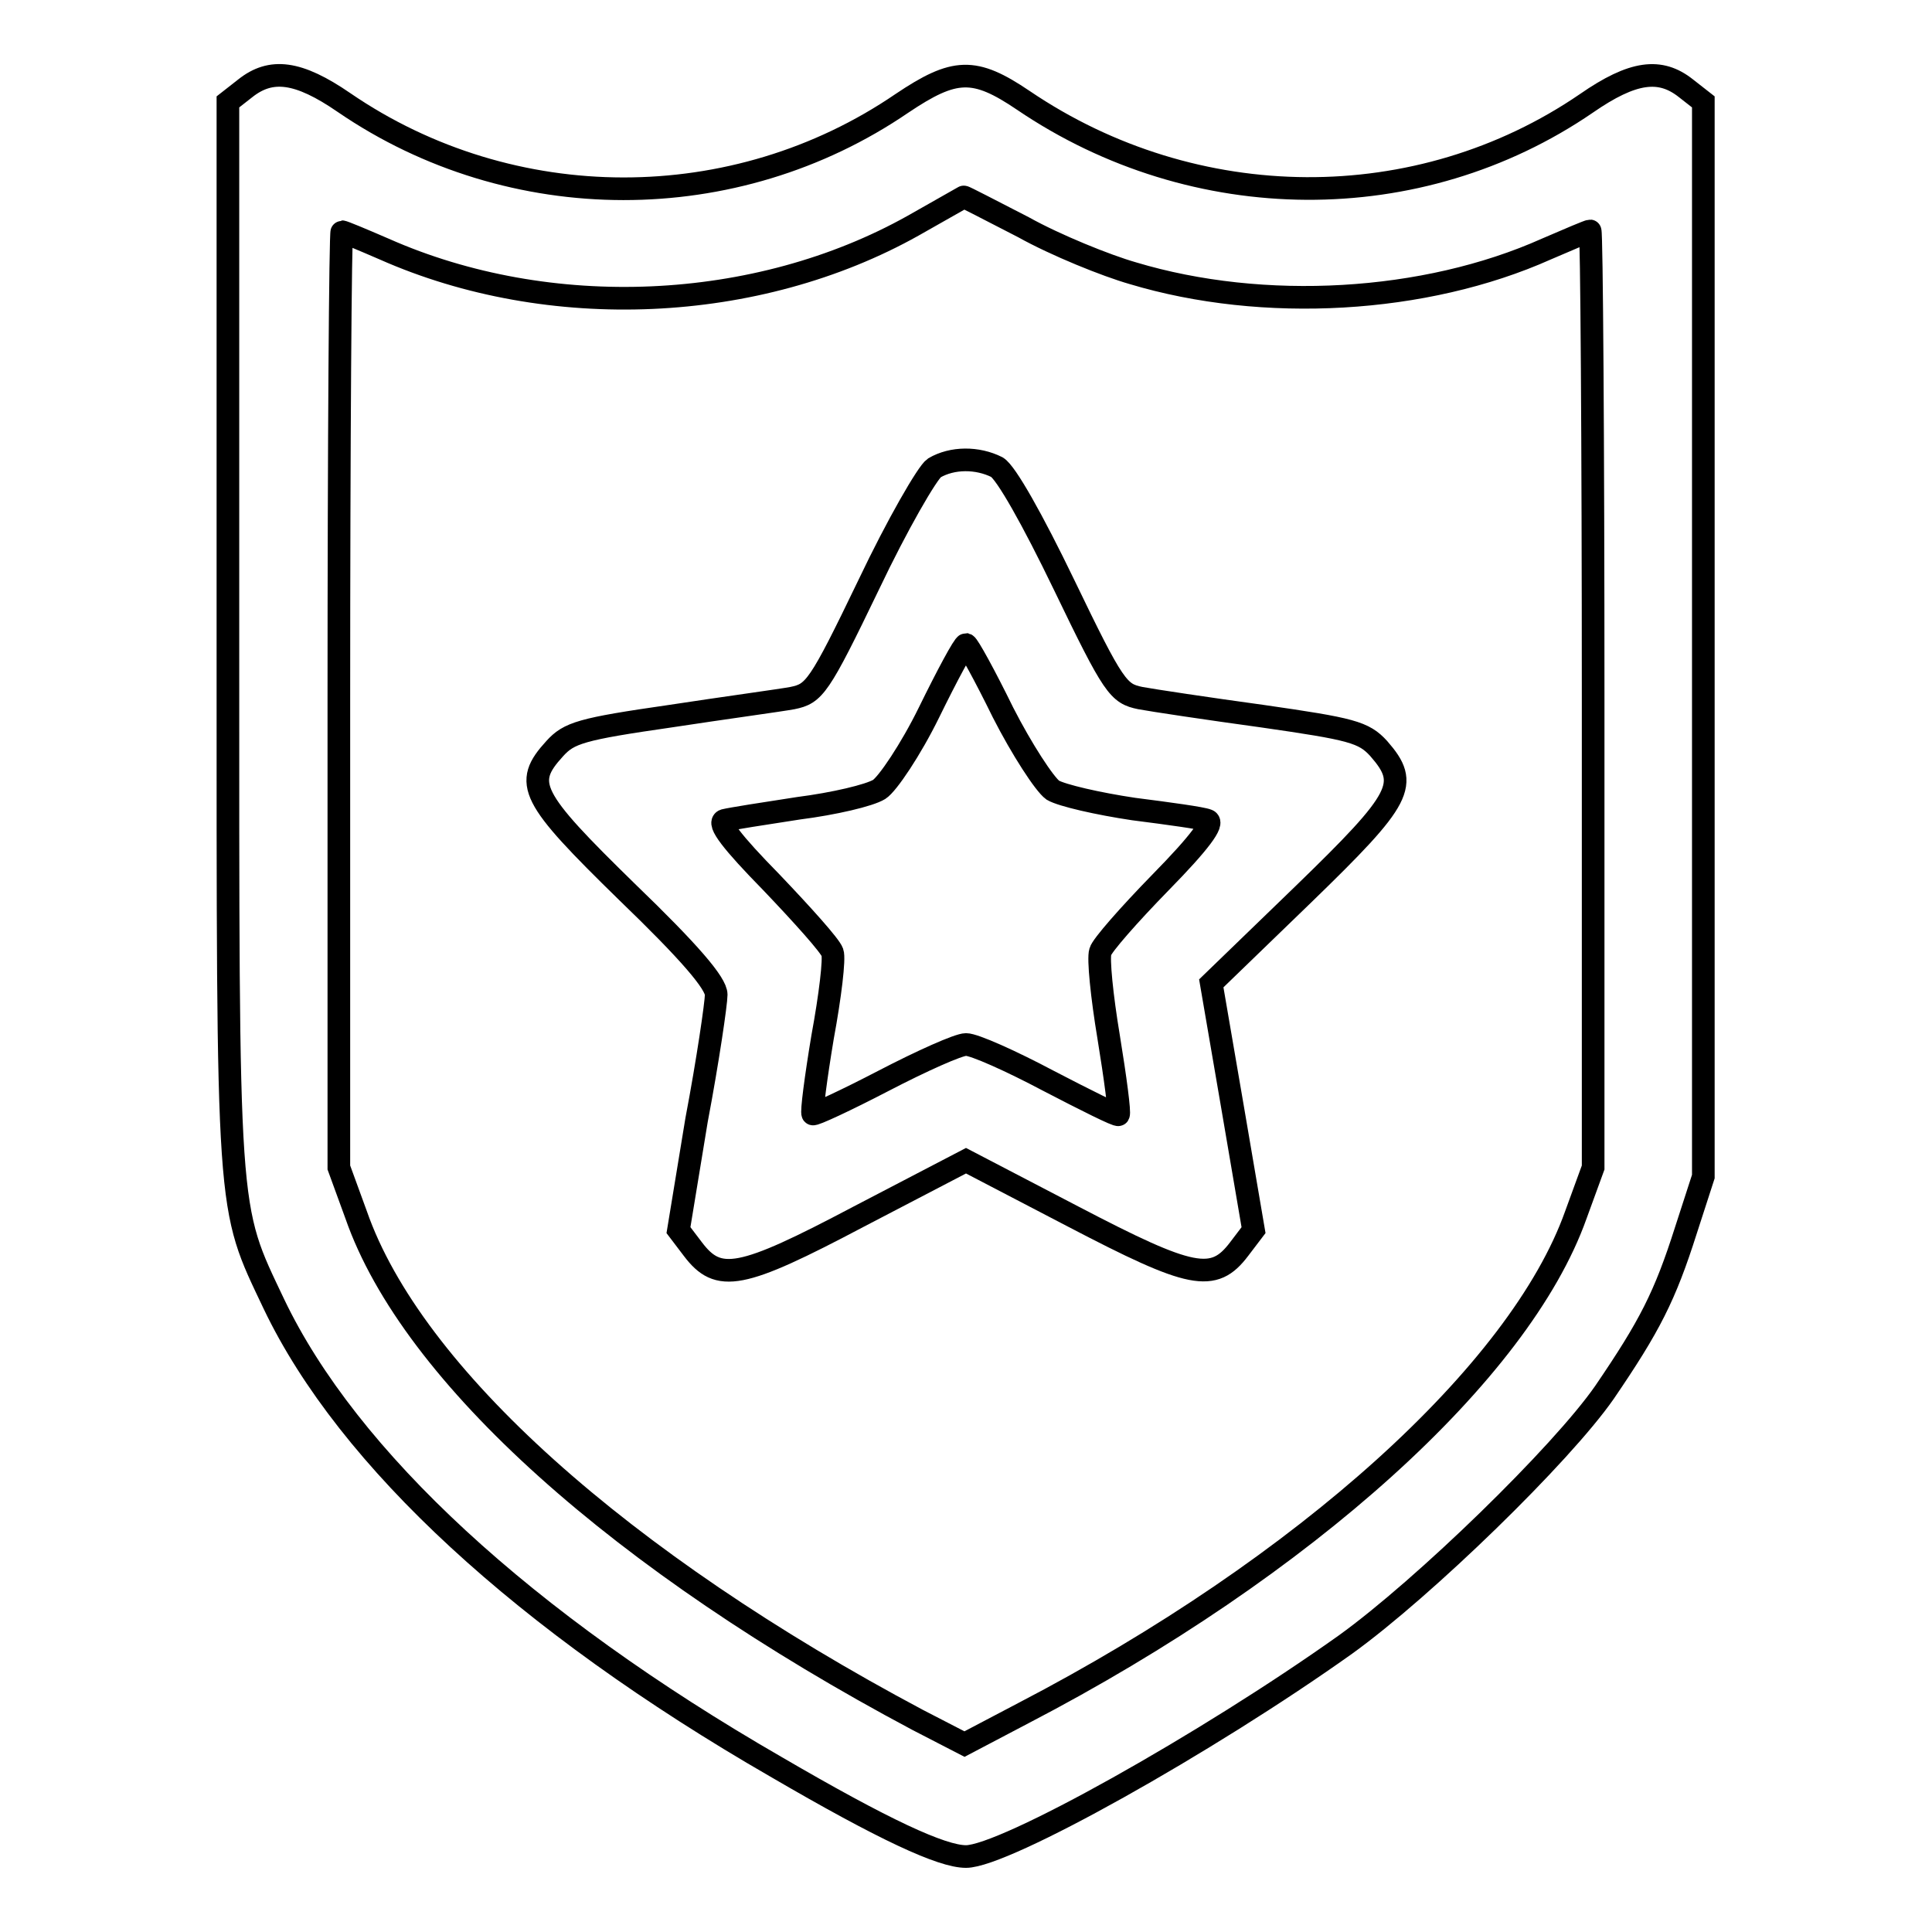 <?xml version="1.0" encoding="utf-8"?>
<!-- Svg Vector Icons : http://www.onlinewebfonts.com/icon -->
<!DOCTYPE svg PUBLIC "-//W3C//DTD SVG 1.1//EN" "http://www.w3.org/Graphics/SVG/1.1/DTD/svg11.dtd">
<svg version="1.1" xmlns="http://www.w3.org/2000/svg" xmlns:xlink="http://www.w3.org/1999/xlink" x="0px" y="0px" viewBox="0 0 256 256" enable-background="new 0 0 256 256" xml:space="preserve">
<g><g><g><path stroke-width="3" fill-opacity="0" stroke="#000000"  d="M32.5,11.7l-2.3,1.8v70.7c0,78-0.2,75.3,6.1,88.6c9.8,20.5,33.2,42.1,66.5,61.3c14.4,8.4,22,11.9,25.2,11.9c5.1,0,31.9-15,50.3-28.1c10.4-7.5,28.6-25.2,34.3-33.4c6-8.8,8-12.7,10.8-21.5l2.3-7.1V84.7V13.5l-2.3-1.8c-3.4-2.7-7-2.3-13.2,2c-22.2,15.2-51.9,15-74.6-0.4c-6.5-4.4-9.1-4.3-16.1,0.4c-22.1,15.1-51.7,15.1-73.9-0.1C39.5,9.4,35.9,9,32.5,11.7z M135.6,30.1c4.3,2.4,11,5.1,14.5,6.1c17.3,5.2,38.7,4,54.8-3.2c3-1.3,5.6-2.4,5.8-2.4c0.2,0,0.4,28,0.4,62v62.1l-2.3,6.3c-7.4,20.8-35.9,46.6-73.2,66l-7.8,4.1l-6.2-3.2c-39.3-20.9-67-45.7-74.4-66.9l-2.3-6.3V92.7c0-34.1,0.2-62,0.4-62c0.2,0,2.6,1,5.6,2.3c21.9,9.7,49.4,8.5,70.1-3.1c3.7-2.1,6.7-3.8,6.7-3.8C127.7,26,131.3,27.9,135.6,30.1z"/><path stroke-width="3" fill-opacity="0" stroke="#000000"  d="M123.8,62c-0.9,0.6-4.9,7.5-8.7,15.5c-6.6,13.7-7.2,14.4-10.1,15c-1.6,0.3-9,1.3-16.2,2.4c-11.8,1.7-13.4,2.2-15.3,4.3c-4.2,4.6-3.3,6.4,9.6,19c8.3,8,11.8,12.1,11.8,13.6c0,1.1-1.1,8.7-2.6,16.6L89.9,163l1.9,2.5c3.4,4.5,6.3,4,22-4.3l14.2-7.4l14.2,7.4c15.7,8.2,18.6,8.8,22,4.3l1.9-2.5l-2.8-16.4l-2.8-16.3l12.2-11.8c13.2-12.8,14.1-14.6,10-19.3c-2-2.2-3.6-2.6-15.4-4.3c-7.3-1-14.6-2.1-16.2-2.4c-2.9-0.6-3.5-1.3-10.1-15c-4.2-8.7-7.7-14.9-8.9-15.6C129.5,60.6,126.2,60.6,123.8,62z M132.9,94.4c2.5,4.9,5.5,9.5,6.6,10.3c1.2,0.7,6,1.8,10.7,2.5c4.7,0.6,9.1,1.2,9.8,1.5c0.9,0.3-1,2.9-6.2,8.2c-4.2,4.3-7.8,8.4-8,9.2c-0.3,0.9,0.2,5.9,1.1,11.3c0.9,5.5,1.5,10.1,1.3,10.3c-0.1,0.2-4.3-1.9-9.3-4.5c-4.9-2.6-9.8-4.8-10.9-4.8c-1,0-5.9,2.2-10.9,4.8c-5,2.6-9.3,4.6-9.4,4.4c-0.2-0.2,0.4-4.8,1.3-10.2c1-5.4,1.6-10.4,1.3-11.2c-0.3-0.9-4-5-8.1-9.3c-5.2-5.3-7.2-7.9-6.2-8.2c0.8-0.2,5.2-0.9,9.8-1.6c4.7-0.6,9.4-1.7,10.7-2.5c1.1-0.7,4.2-5.3,6.6-10.2c2.4-4.9,4.6-9,4.9-9C128.3,85.5,130.5,89.5,132.9,94.4z"/></g></g></g>
</svg>